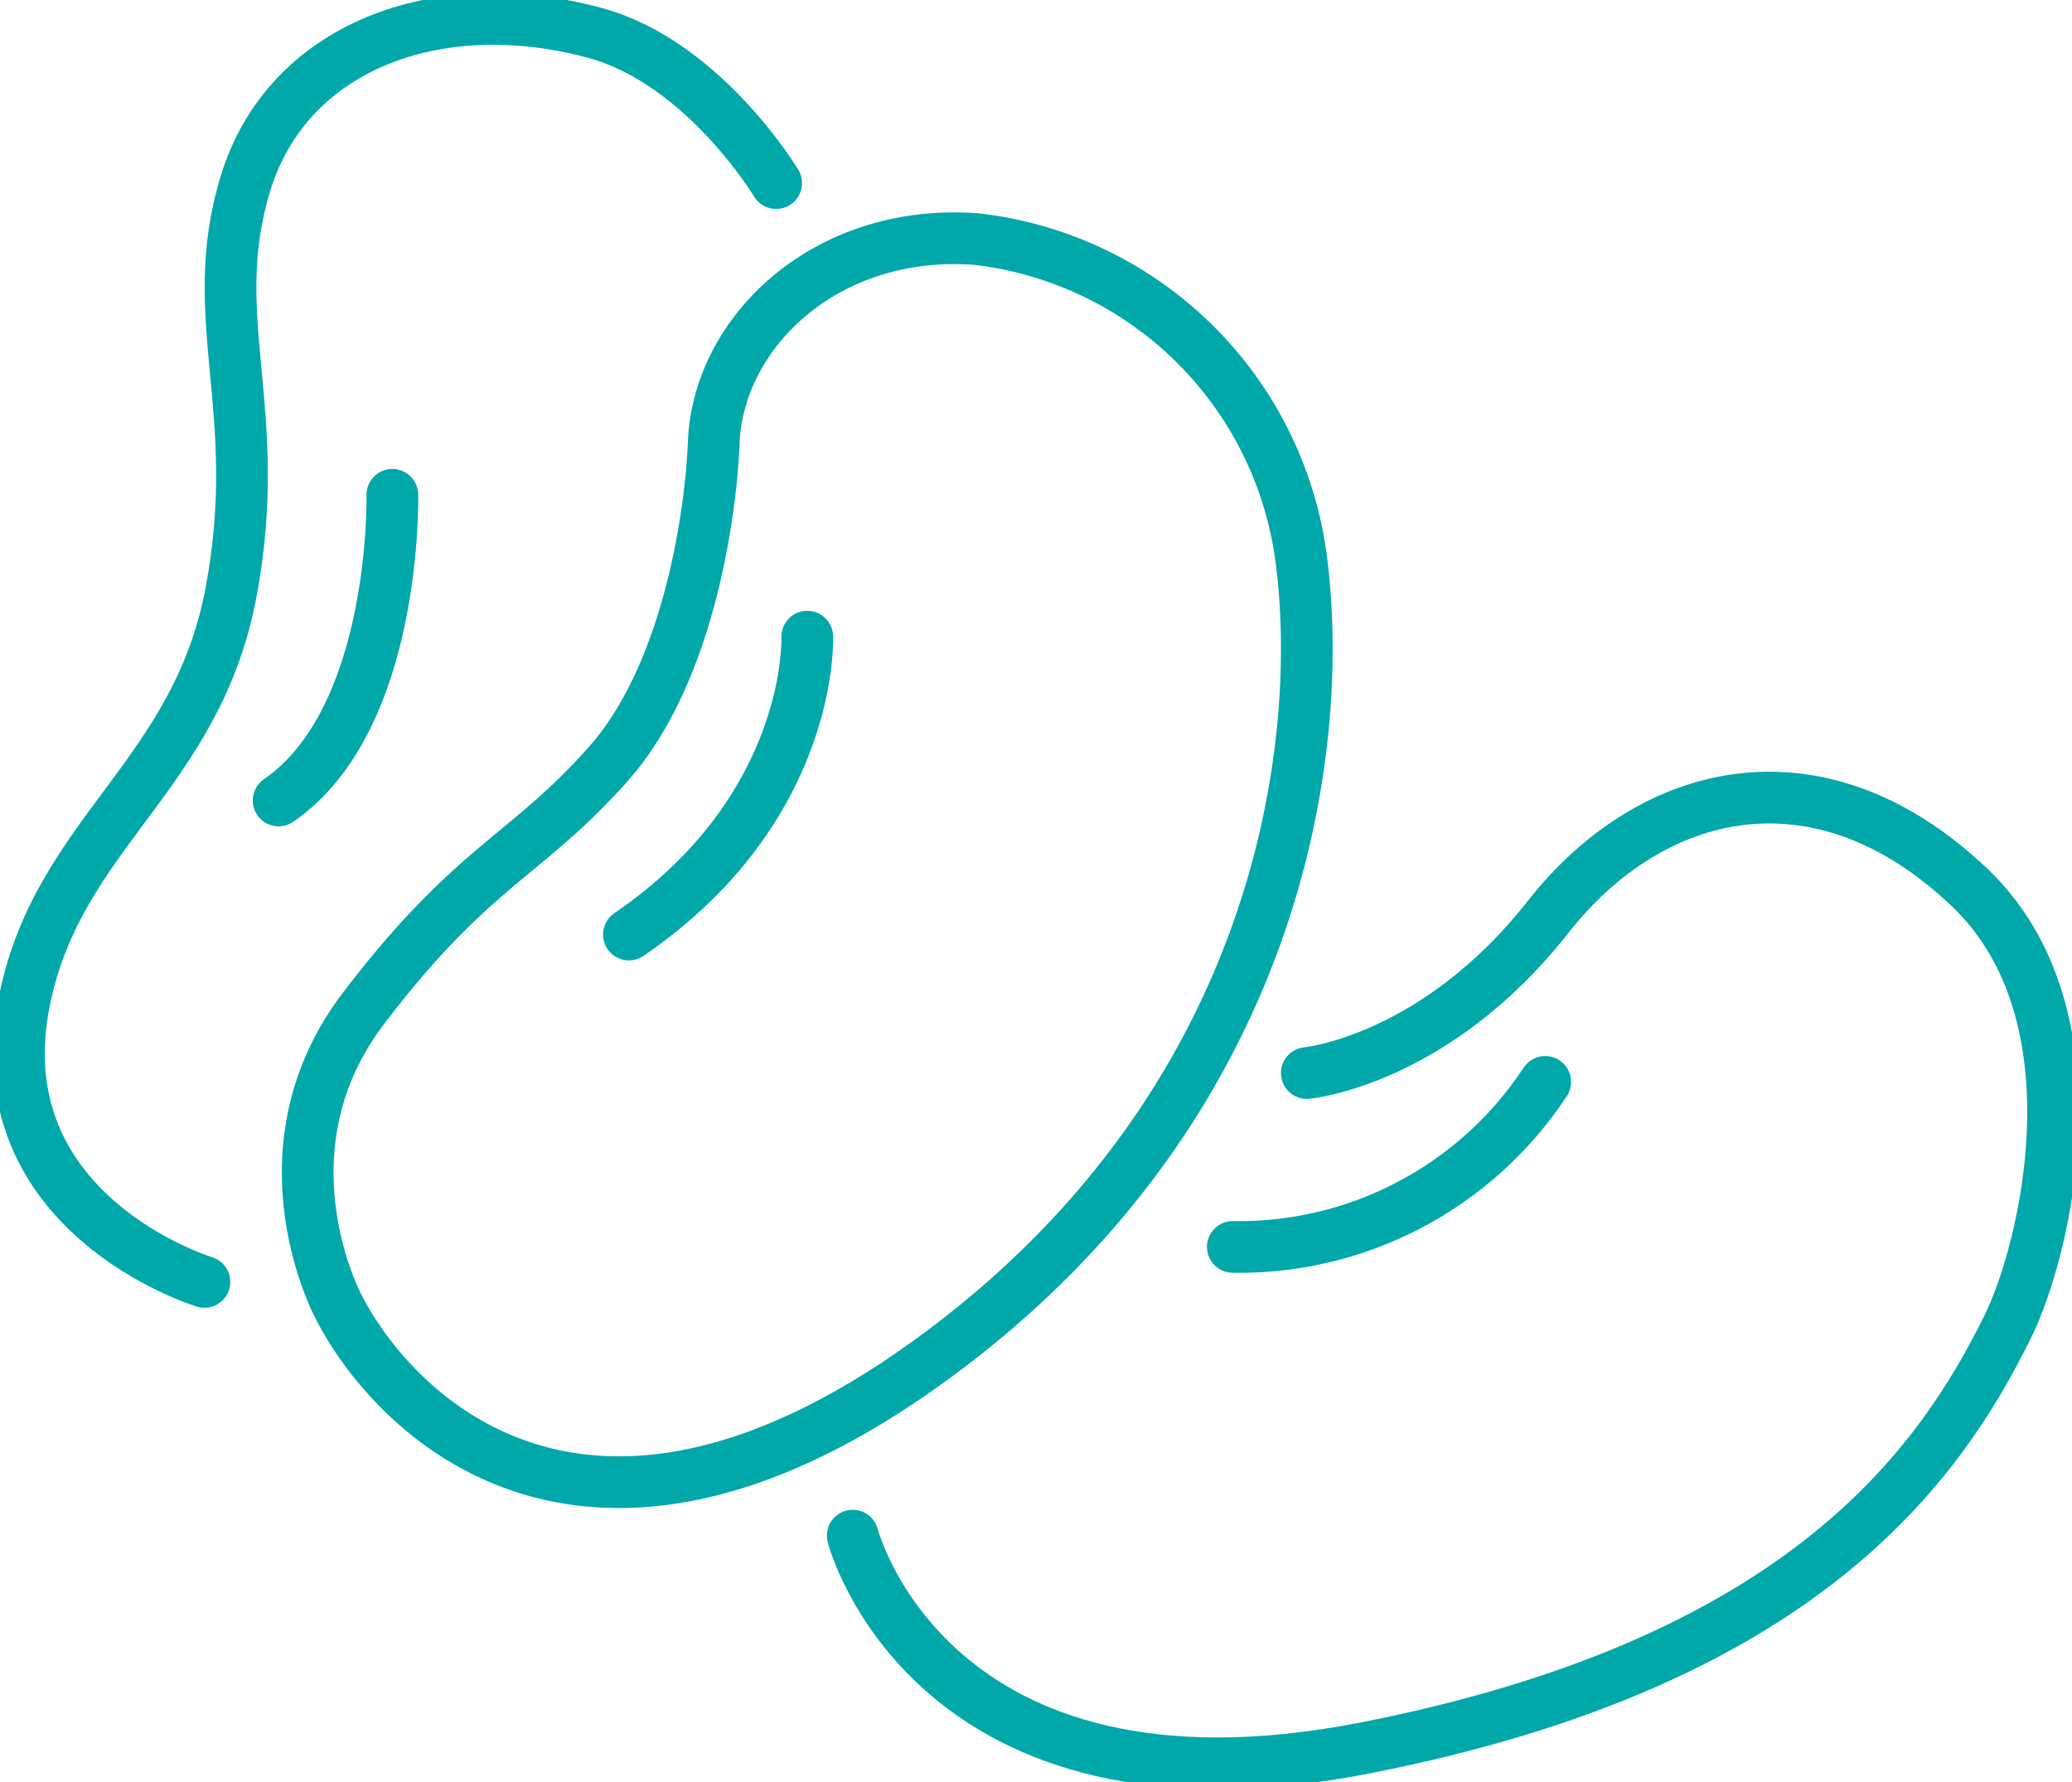 <?xml version="1.0" encoding="UTF-8"?>
<svg xmlns="http://www.w3.org/2000/svg" xmlns:xlink="http://www.w3.org/1999/xlink" id="soy-bean" width="80.15" height="68.938" viewBox="0 0 80.15 68.938">
  <defs>
    <clipPath id="clip-path">
      <rect id="Rectangle_4938" data-name="Rectangle 4938" width="80.15" height="68.938" transform="translate(0 0)" fill="none" stroke="#707070" stroke-width="2"></rect>
    </clipPath>
  </defs>
  <g id="Group_11263" data-name="Group 11263" clip-path="url(#clip-path)">
    <path id="Path_23838" data-name="Path 23838" d="M37.772,9.248a14.321,14.321,0,0,1,12.539,12.2c1.025,7.409-.8,21.315-14.249,31.118s-20.848,2.1-22.955-2c0,0-3.264-6.024.956-11.565s6.269-5.849,9.461-9.442,3.989-9.948,4.085-12.433C27.775,12.839,31.957,8.814,37.772,9.248Z" fill="none" stroke="#00a8a9" stroke-linecap="round" stroke-linejoin="round" stroke-width="2"></path>
    <path id="Path_23839" data-name="Path 23839" d="M31.227,24.625s.276,6.622-6.9,11.524" fill="none" stroke="#00a8a9" stroke-linecap="round" stroke-linejoin="round" stroke-width="2"></path>
    <path id="Path_23840" data-name="Path 23840" d="M50.551,41.506s4.95-.459,9.335-6.041c3.99-5.078,10.485-6.672,16.3-1.14,5.2,4.947,2.9,14.121,1.482,16.984C75,56.718,69.689,64.3,52.819,67.609S32.985,59.4,32.985,59.4" fill="none" stroke="#00a8a9" stroke-linecap="round" stroke-linejoin="round" stroke-width="2"></path>
    <path id="Path_23841" data-name="Path 23841" d="M47.689,48.232a14.182,14.182,0,0,0,12.083-6.383" fill="none" stroke="#00a8a9" stroke-linecap="round" stroke-linejoin="round" stroke-width="2"></path>
    <path id="Path_23842" data-name="Path 23842" d="M7.908,49.585S-.748,46.958.955,38.657c1.323-6.45,6.642-8.646,7.979-15.73S7.892,12.326,9.5,7.082,16.866-.381,23,1.269c4.217,1.135,7.024,5.813,7.024,5.813" fill="none" stroke="#00a8a9" stroke-linecap="round" stroke-linejoin="round" stroke-width="2"></path>
    <path id="Path_23843" data-name="Path 23843" d="M15.177,19.139s.2,8.663-4.4,11.825" fill="none" stroke="#00a8a9" stroke-linecap="round" stroke-linejoin="round" stroke-width="2"></path>
  </g>
</svg>
